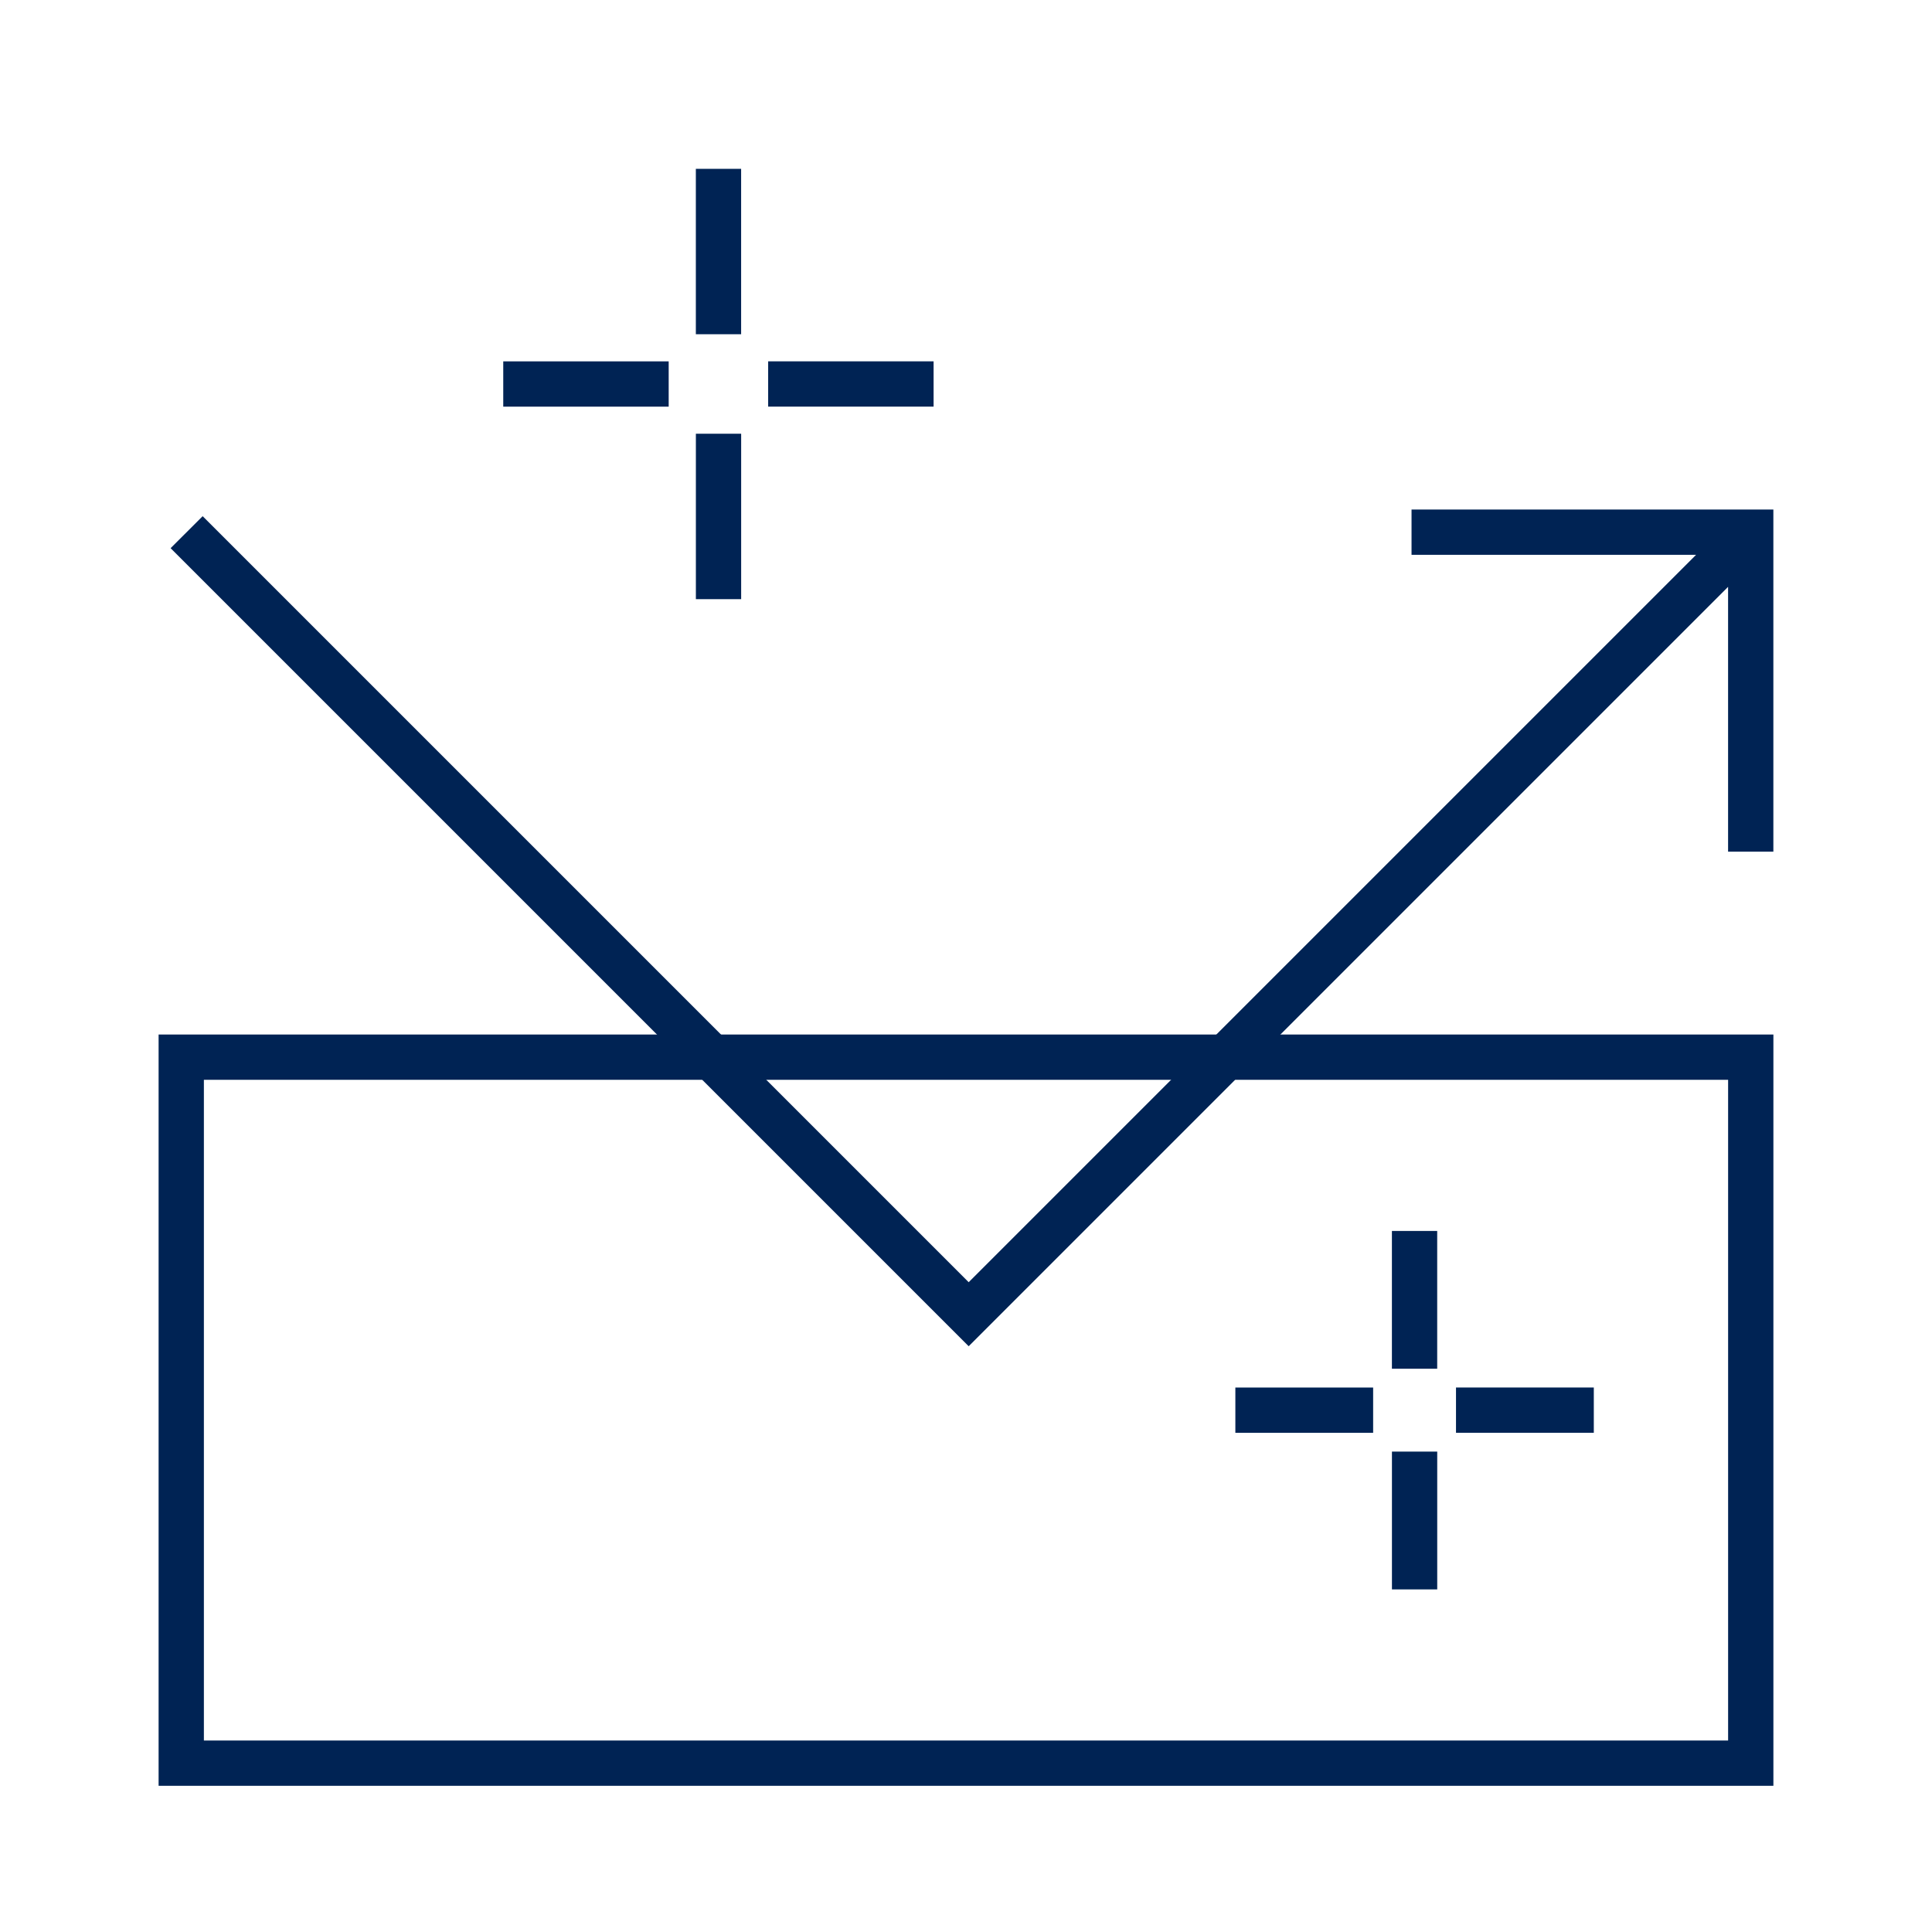 <svg xmlns="http://www.w3.org/2000/svg" width="64" height="64" viewBox="0 0 64 64" fill="none">
                                    <path fill-rule="evenodd" clip-rule="evenodd" d="M58.746 34.27L58.746 59.157L5.254 59.157L5.254 34.27L58.746 34.27ZM57.246 35.77L6.754 35.77L6.754 57.657L57.246 57.657L57.246 35.77Z" fill="#002354"></path>
                                    <path fill-rule="evenodd" clip-rule="evenodd" d="M46.759 16.879H58.745V28.212H57.245V19.44L32.089 44.596L5.652 18.159L6.713 17.099L32.089 42.475L56.185 18.379H46.759V16.879Z" fill="#002354"></path>
                                    <path fill-rule="evenodd" clip-rule="evenodd" d="M46.109 45.341V40.777H47.609V45.341H46.109ZM46.11 52.651V48.086H47.61V52.651H46.11Z" fill="#002354"></path>
                                    <path fill-rule="evenodd" clip-rule="evenodd" d="M48.232 45.963L52.797 45.963L52.797 47.463L48.232 47.463L48.232 45.963ZM40.923 45.964L45.487 45.964L45.487 47.464L40.923 47.464L40.923 45.964Z" fill="#002354"></path>
                                    <path fill-rule="evenodd" clip-rule="evenodd" d="M23.051 11.072V5.593H24.551V11.072H23.051ZM23.052 19.848V14.368H24.552V19.848H23.052Z" fill="#002354"></path>
                                    <path fill-rule="evenodd" clip-rule="evenodd" d="M25.446 11.97L30.926 11.97L30.926 13.47L25.446 13.47L25.446 11.97ZM16.671 11.971L22.151 11.971L22.151 13.471L16.671 13.471L16.671 11.971Z" fill="#002354"></path>
                                  </svg>
